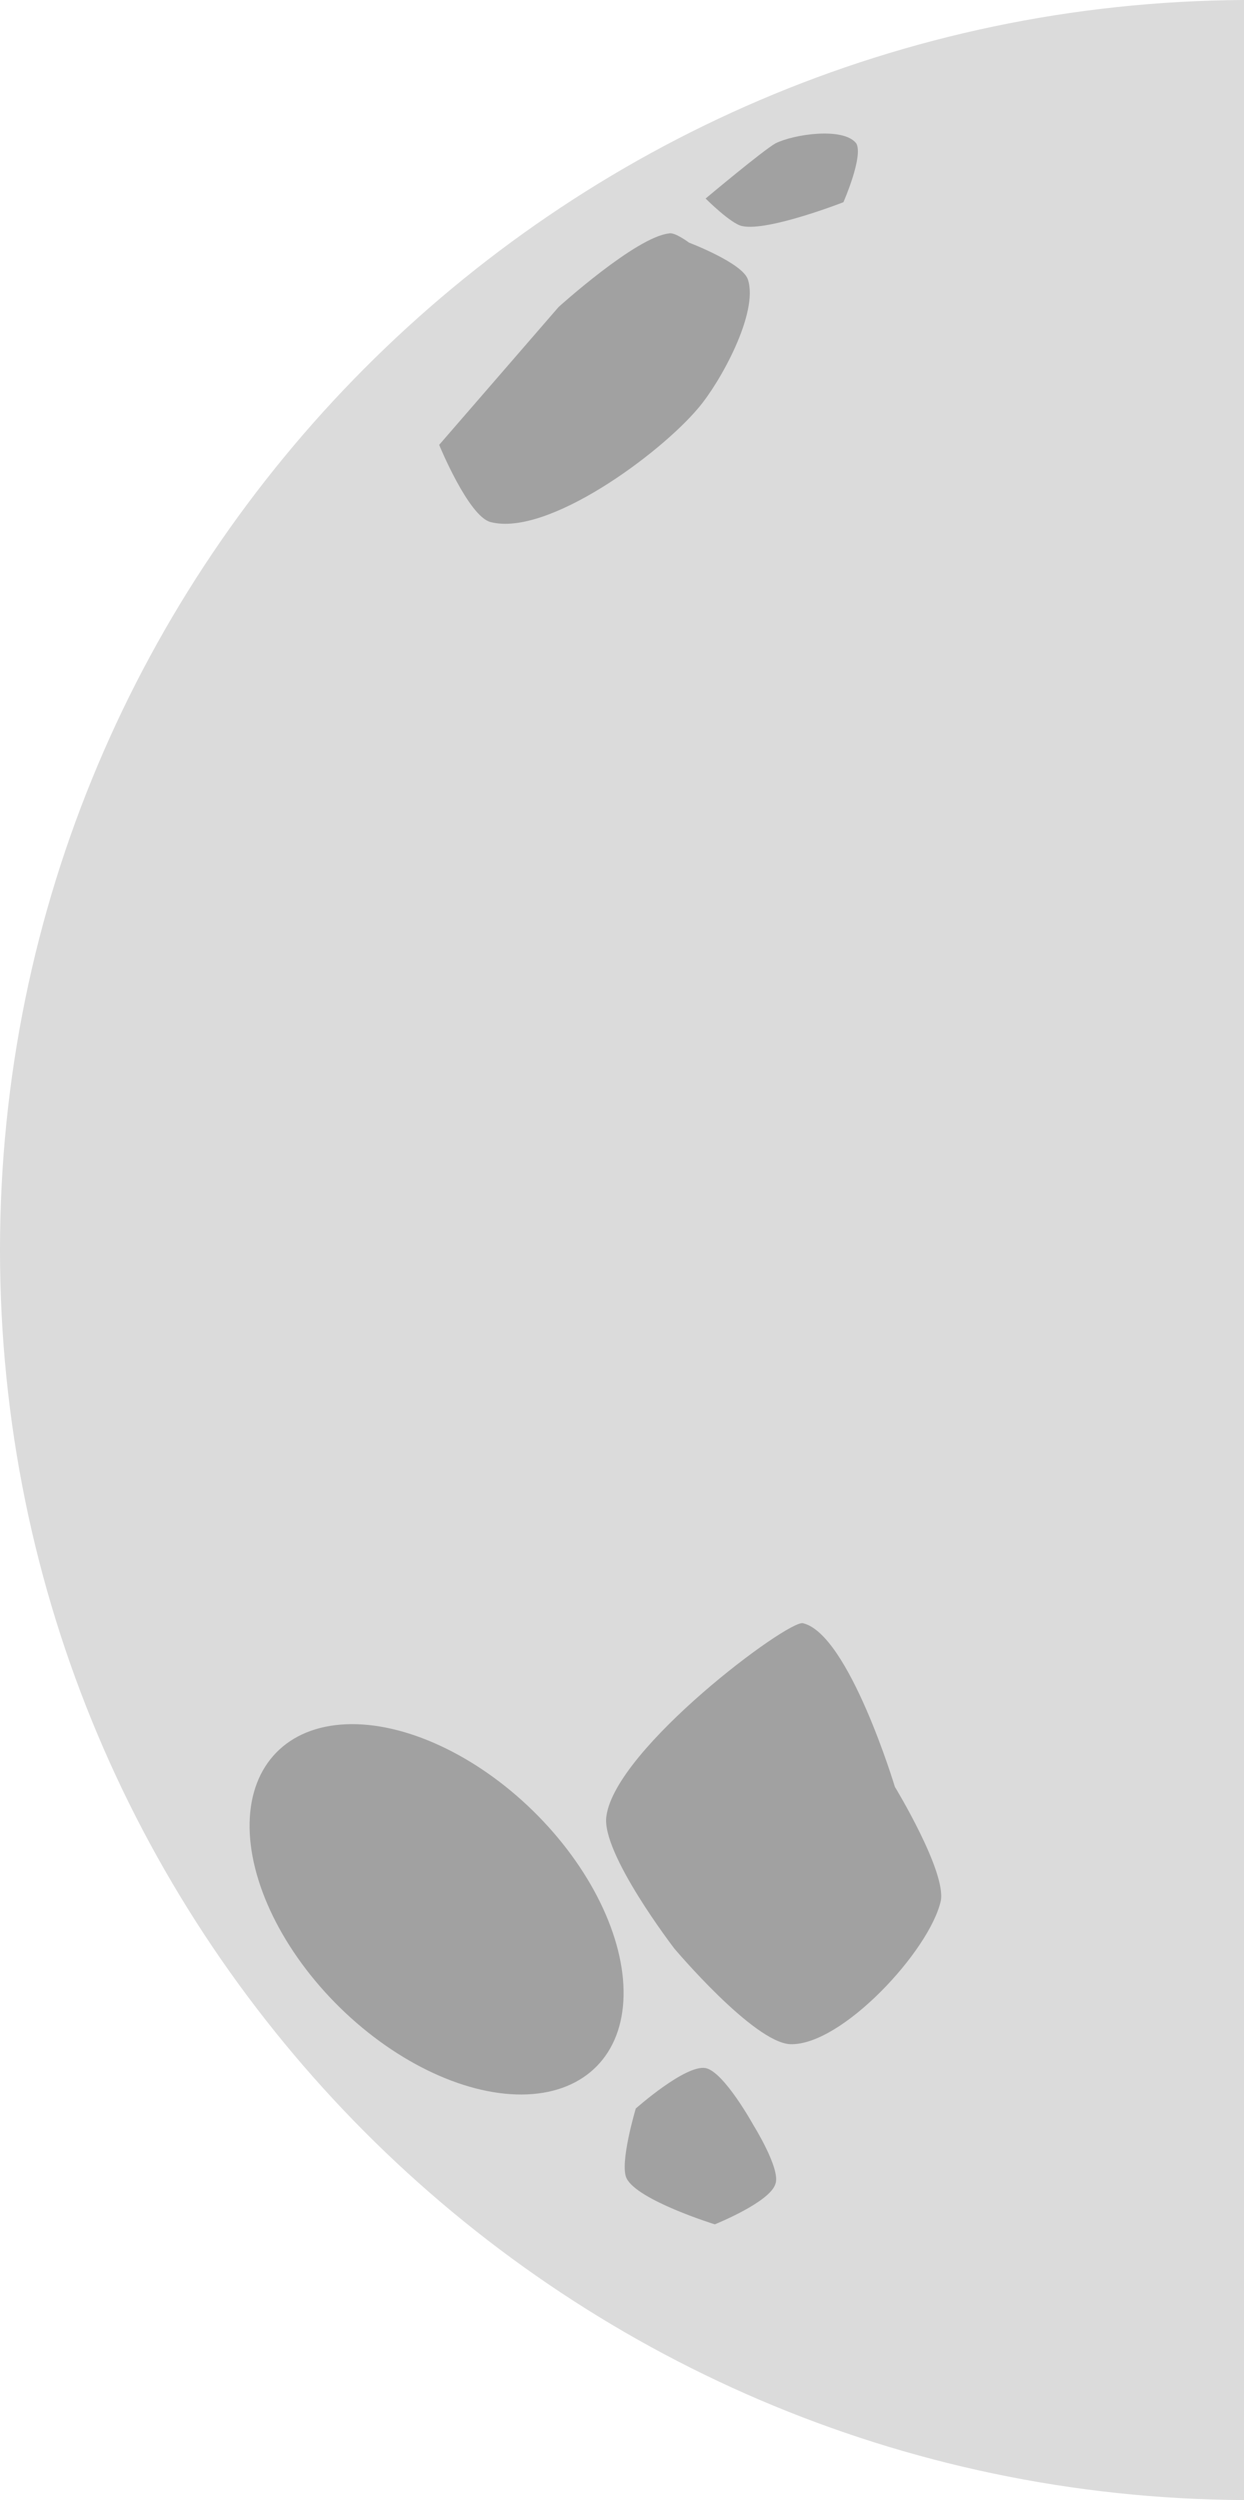 <svg version="1.0" id="lastQuartergraphic" xmlns="http://www.w3.org/2000/svg" xmlns:xlink="http://www.w3.org/1999/xlink" x="0px" y="0px" viewBox="0 0 67.7 136" enable-background="new 0 0 67.7 136" xml:space="preserve"><g id="lastQuarter"><path fill="#DBDBDB" d="M0,68c0,37.4,30.3,67.8,67.7,68V0C30.3,0.2,0,30.6,0,68z"/><ellipse transform="matrix(-0.699 0.715 -0.715 -0.699 114.543 159.475)" opacity="0.5" fill="#686868" cx="23.7" cy="103.8" rx="7.5" ry="12.2"/><path opacity="0.5" fill="#686868" d="M43.7,88.3c-0.8-0.2-10.2,6.8-10.7,10.5c-0.3,2,3.7,7.2,3.7,7.2s4.3,5.1,6.3,5.2c2.8,0.1,7.6-5.1,8.2-7.8c0.3-1.6-2.5-6.2-2.5-6.2S46.2,88.9,43.7,88.3z"/><path opacity="0.5" fill="#686868" d="M38.4,112.5c-1.1-0.2-3.8,2.2-3.8,2.2s-0.9,3-0.5,3.8c0.6,1.2,4.8,2.5,4.8,2.5s3-1.2,3.3-2.2c0.3-0.8-1.2-3.2-1.2-3.2S39.4,112.7,38.4,112.5z"/><path opacity="0.5" fill="#686868" d="M36.4,12.7c-1.8,0.2-6,4-6,4l-6.5,7.5c0,0,1.6,3.9,2.8,4.2c3.1,0.8,9.2-3.7,11.3-6.2c1.2-1.4,3.3-5.2,2.7-7c-0.3-0.9-3.2-2-3.2-2S36.7,12.6,36.4,12.7z"/><path opacity="0.5" fill="#686868" d="M42.2,7.8c-0.7,0.4-3.8,3-3.8,3s1.4,1.4,2,1.5c1.4,0.3,5.5-1.3,5.5-1.3s1.1-2.5,0.7-3.2C45.9,6.9,43.2,7.3,42.2,7.8z"/></g></svg>